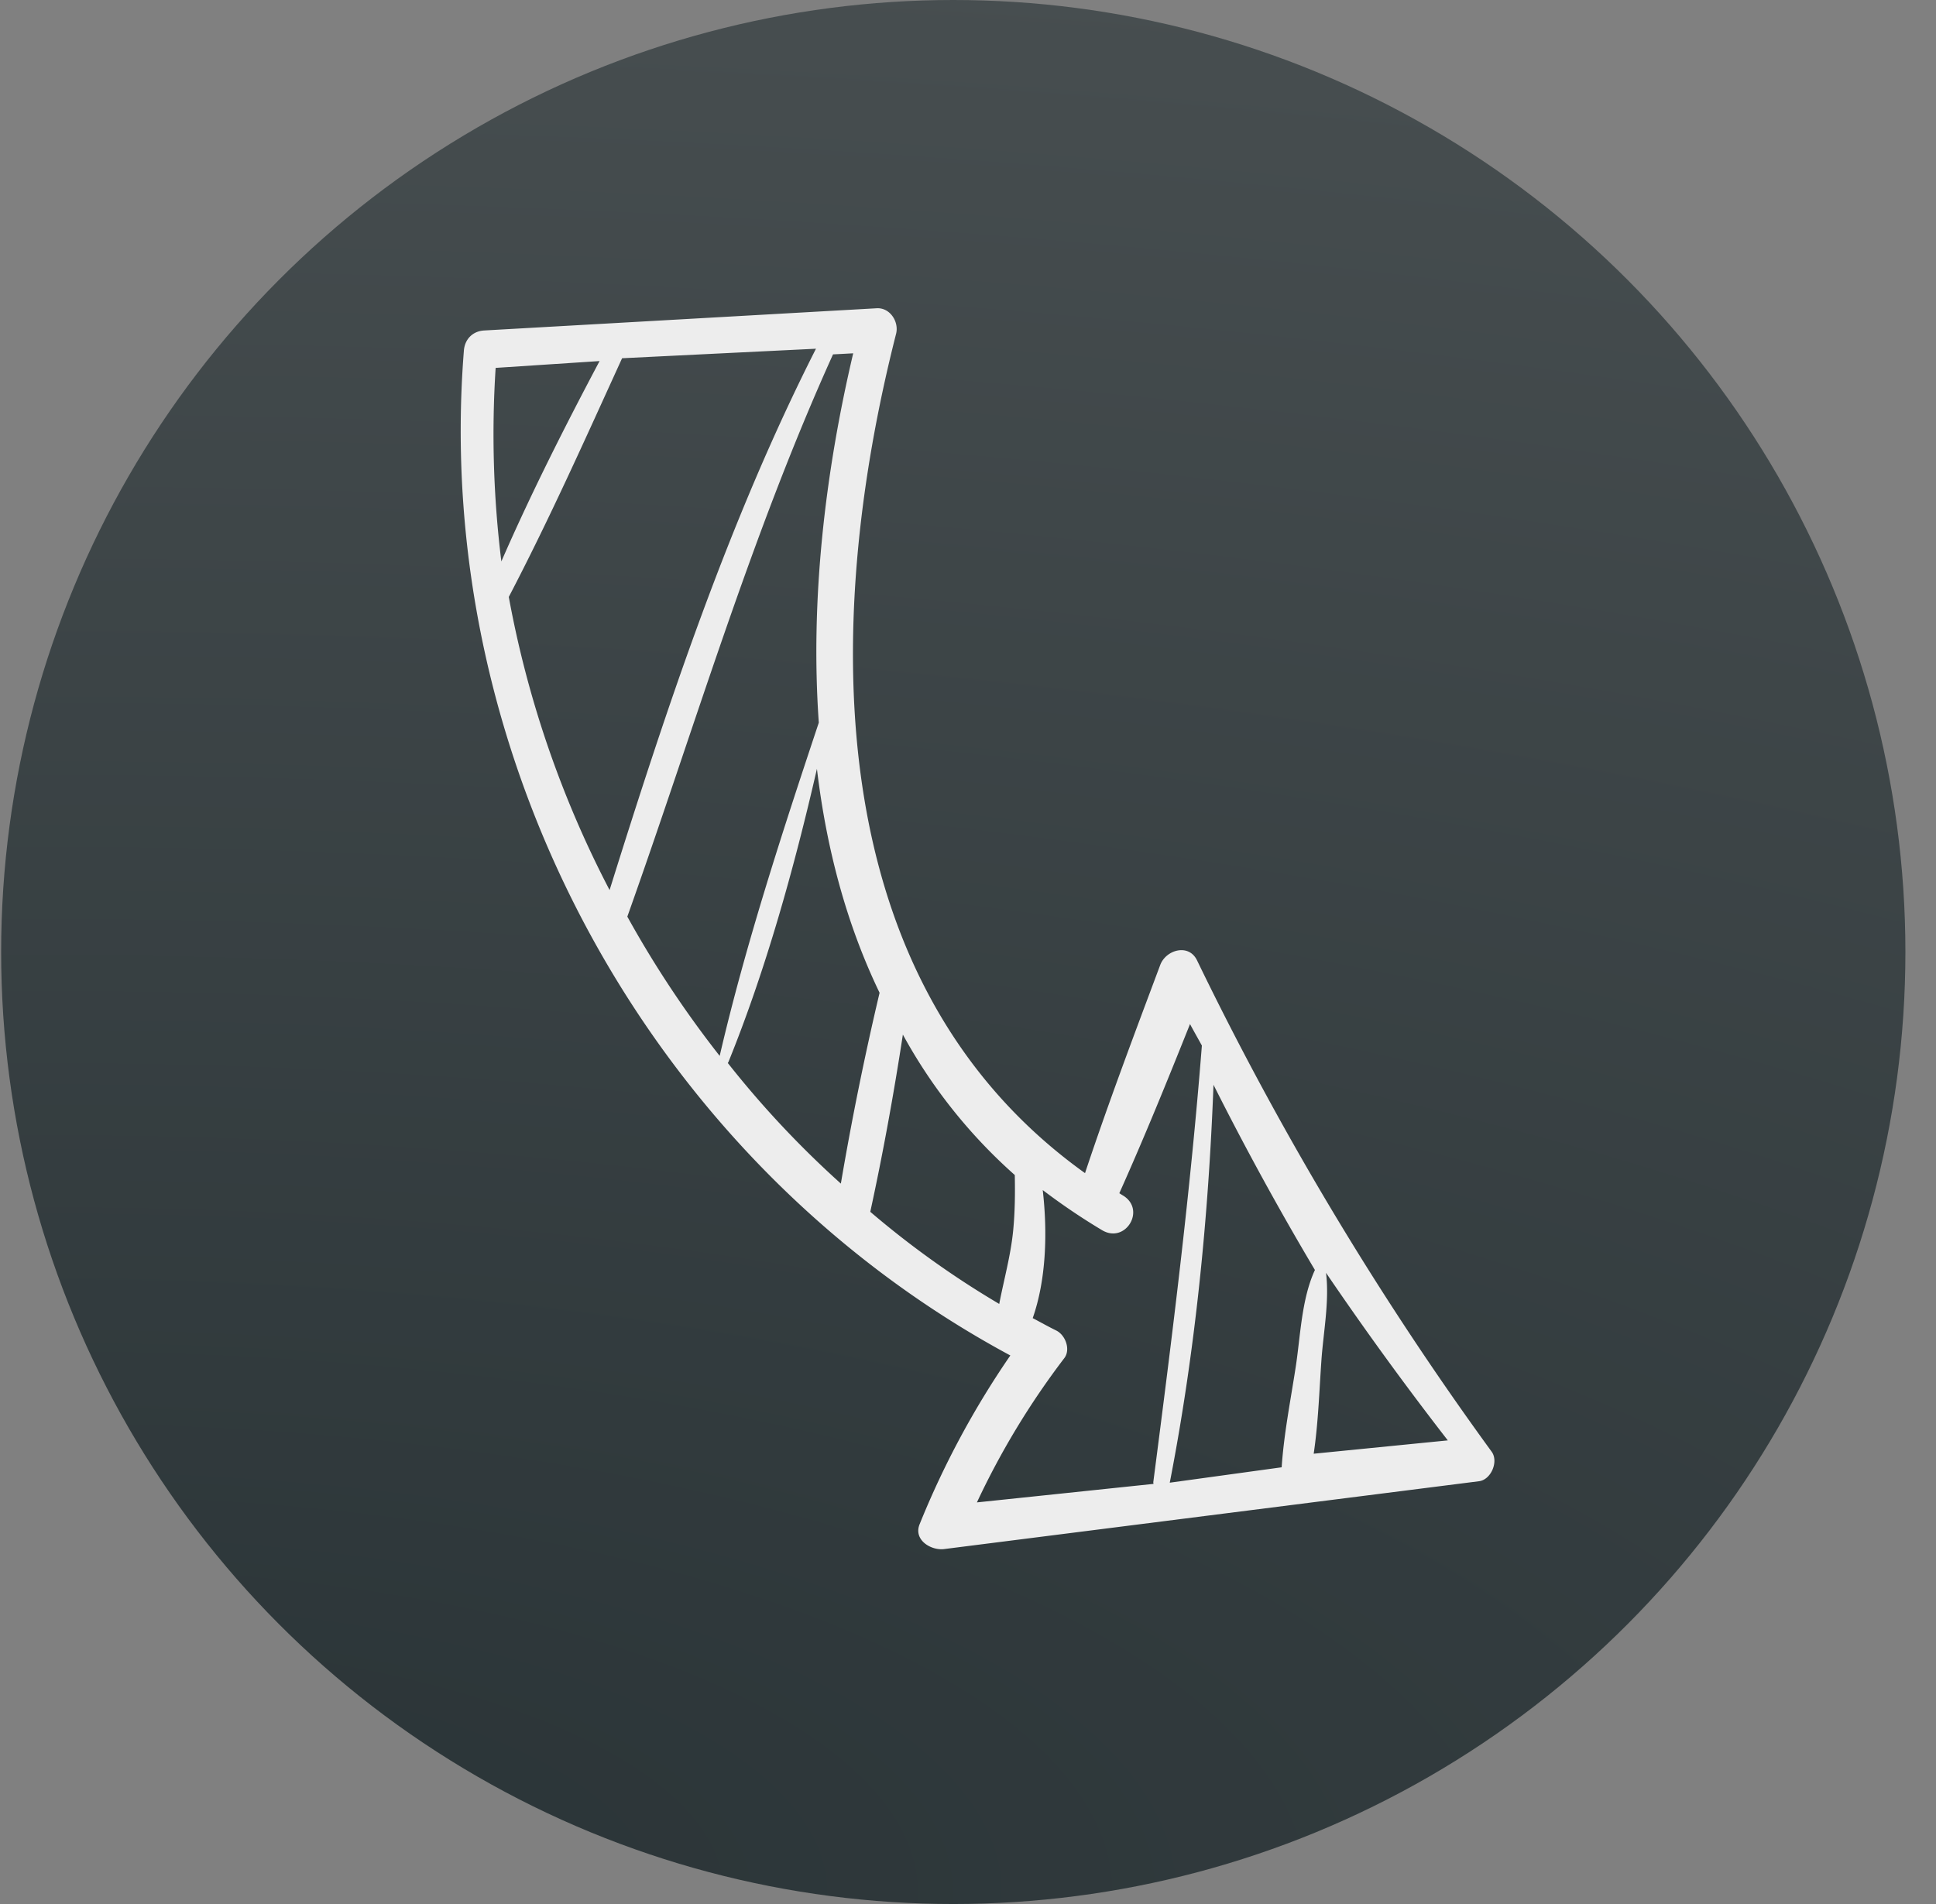 <svg width="61" height="60" viewBox="0 0 61 60" xmlns="http://www.w3.org/2000/svg"><rect x="0" y="0" width="61" height="60" fill="#808080" stroke="none"/><title>Arrow</title><defs><radialGradient cx="0%" cy="100%" fx="0%" fy="100%" r="199.37%" gradientTransform="matrix(0 -1 2.785 0 -2.785 1)" id="a"><stop stop-color="#293336" offset="0%"/><stop stop-color="#636768" offset="100%"/></radialGradient></defs><g transform="translate(.036)" fill="none" fill-rule="evenodd"><circle fill="url(#a)" cx="30" cy="30" r="30"/><path d="M41.6 42.86c.06-.867.255-1.85.145-2.75a103.917 103.917 0 0 0 3.837 5.28l-4.226.42c.145-.971.175-1.97.244-2.95zm-.205-2.84c-.425.919-.455 2.087-.608 3.075-.16 1.039-.37 2.093-.44 3.143l-3.526.485c.8-4.106 1.22-8.35 1.378-12.539a94.468 94.468 0 0 0 3.196 5.837zM33.5 42.796c.201-.265.04-.722-.257-.869-.251-.123-.493-.26-.74-.39.421-1.2.472-2.678.316-4.035.586.444 1.205.867 1.87 1.264.74.441 1.396-.652.655-1.095-.039-.022-.074-.047-.112-.07.788-1.758 1.513-3.542 2.227-5.33.122.227.25.451.374.677-.362 4.612-.935 9.166-1.53 13.753-.002.022.005.04.005.06-1.854.194-3.709.39-5.563.583a24.885 24.885 0 0 1 2.755-4.548zm-5.088-10.193a16.464 16.464 0 0 0 3.526 4.425c.012.58.006 1.158-.05 1.742-.077.793-.291 1.547-.44 2.32a28.74 28.74 0 0 1-4.063-2.903c.4-1.838.74-3.714 1.027-5.584zm-5.497.864c1.172-2.886 2.068-6.096 2.789-9.24.295 2.487.923 4.878 1.974 7.058a95.917 95.917 0 0 0-1.22 6.013 30.596 30.596 0 0 1-3.562-3.8c.006-.012.014-.019.02-.031zm3.296-22.3c.213-.01.425-.022.636-.033-.885 3.756-1.357 7.771-1.084 11.638-1.146 3.44-2.311 7.003-3.123 10.502a32.795 32.795 0 0 1-2.91-4.389c2.115-5.937 3.877-11.964 6.481-17.718zm-6.647.122l6.11-.3c-2.747 5.416-4.694 11.272-6.503 17.059a32.7 32.7 0 0 1-3.176-9.237c1.28-2.451 2.421-5.004 3.57-7.522zm-.709.09c-1.092 2.06-2.16 4.17-3.094 6.313a32.527 32.527 0 0 1-.18-6.099l3.274-.215zM37.68 30.262c-.263-.542-.98-.33-1.159.146-.815 2.178-1.636 4.353-2.37 6.56-8.365-5.99-8.292-17.253-5.953-26.448.097-.38-.191-.83-.61-.806l-12.366.7c-.363.02-.614.273-.642.637-1.022 12.918 5.894 25.57 17.218 31.663a27.615 27.615 0 0 0-2.858 5.317c-.203.499.361.835.77.784l16.856-2.138c.378-.047.623-.621.398-.93a101.175 101.175 0 0 1-9.284-15.485z" fill="#EDEDED"/></g></svg>